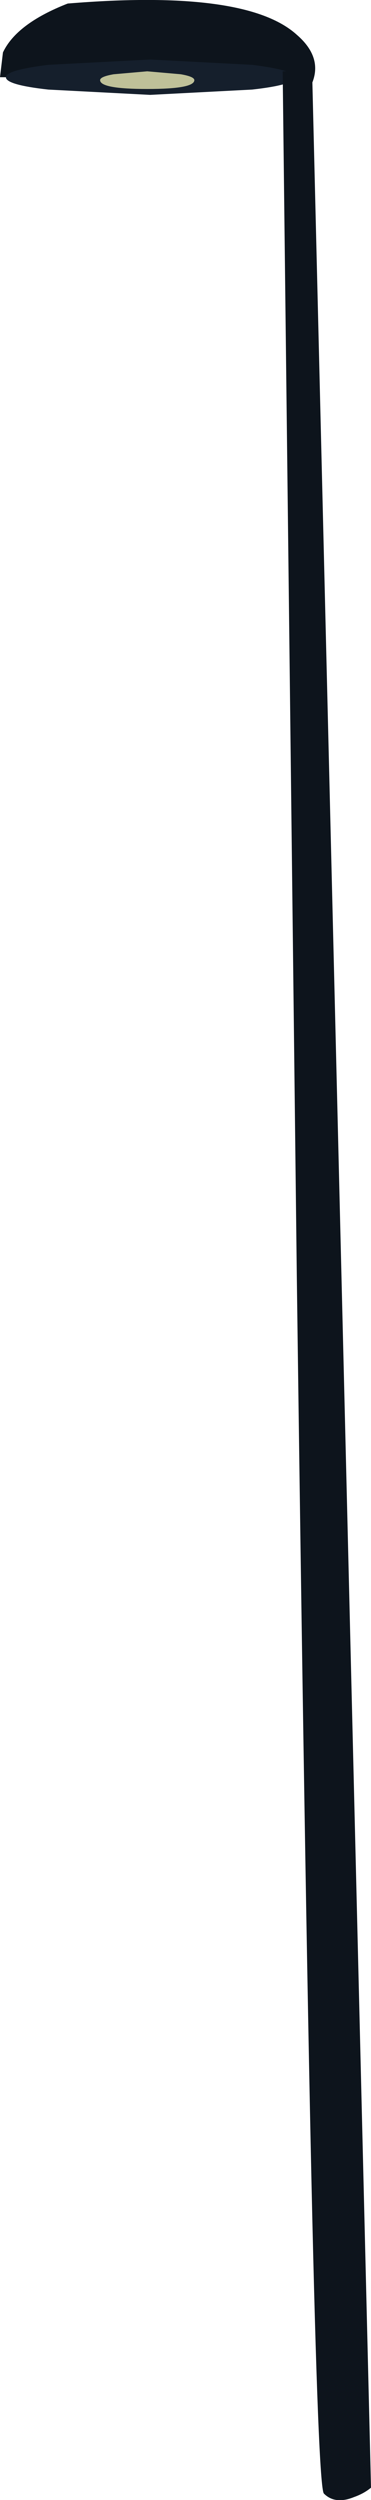 <?xml version="1.0" encoding="UTF-8" standalone="no"?>
<svg xmlns:xlink="http://www.w3.org/1999/xlink" height="212.1px" width="31.5px" xmlns="http://www.w3.org/2000/svg">
  <g transform="matrix(1.0, 0.0, 0.0, 1.0, 13.0, 93.35)">
    <path d="M-12.75 -88.9 Q-11.6 -91.35 -7.25 -93.05 7.9 -94.3 12.2 -90.4 14.4 -88.5 13.5 -86.3 13.15 -84.15 12.65 -83.1 11.65 -81.0 11.0 -86.3 L-4.35 -86.75 -13.0 -86.8 -12.75 -88.9" fill="#0d141c" fill-rule="evenodd" stroke="none"/>
    <path d="M12.0 -86.8 Q12.0 -86.15 8.4 -85.75 L-0.25 -85.3 -8.9 -85.75 Q-12.5 -86.15 -12.5 -86.8 -12.5 -87.4 -8.9 -87.85 L-0.25 -88.3 8.4 -87.85 Q12.0 -87.4 12.0 -86.8" fill="#151f2c" fill-rule="evenodd" stroke="none"/>
    <path d="M3.5 -86.55 Q3.5 -85.8 -0.5 -85.8 -4.5 -85.8 -4.5 -86.55 -4.5 -86.85 -3.35 -87.05 L-0.5 -87.3 2.35 -87.05 Q3.5 -86.85 3.5 -86.55" fill="#bfc199" fill-rule="evenodd" stroke="none"/>
    <path d="M11.0 -87.3 L13.5 -87.3 18.5 117.7 Q17.9 118.2 17.05 118.5 15.45 119.15 14.5 118.2 13.55 117.25 12.2 14.9 L11.0 -87.3" fill="#0d141c" fill-rule="evenodd" stroke="none"/>
  </g>
</svg>
